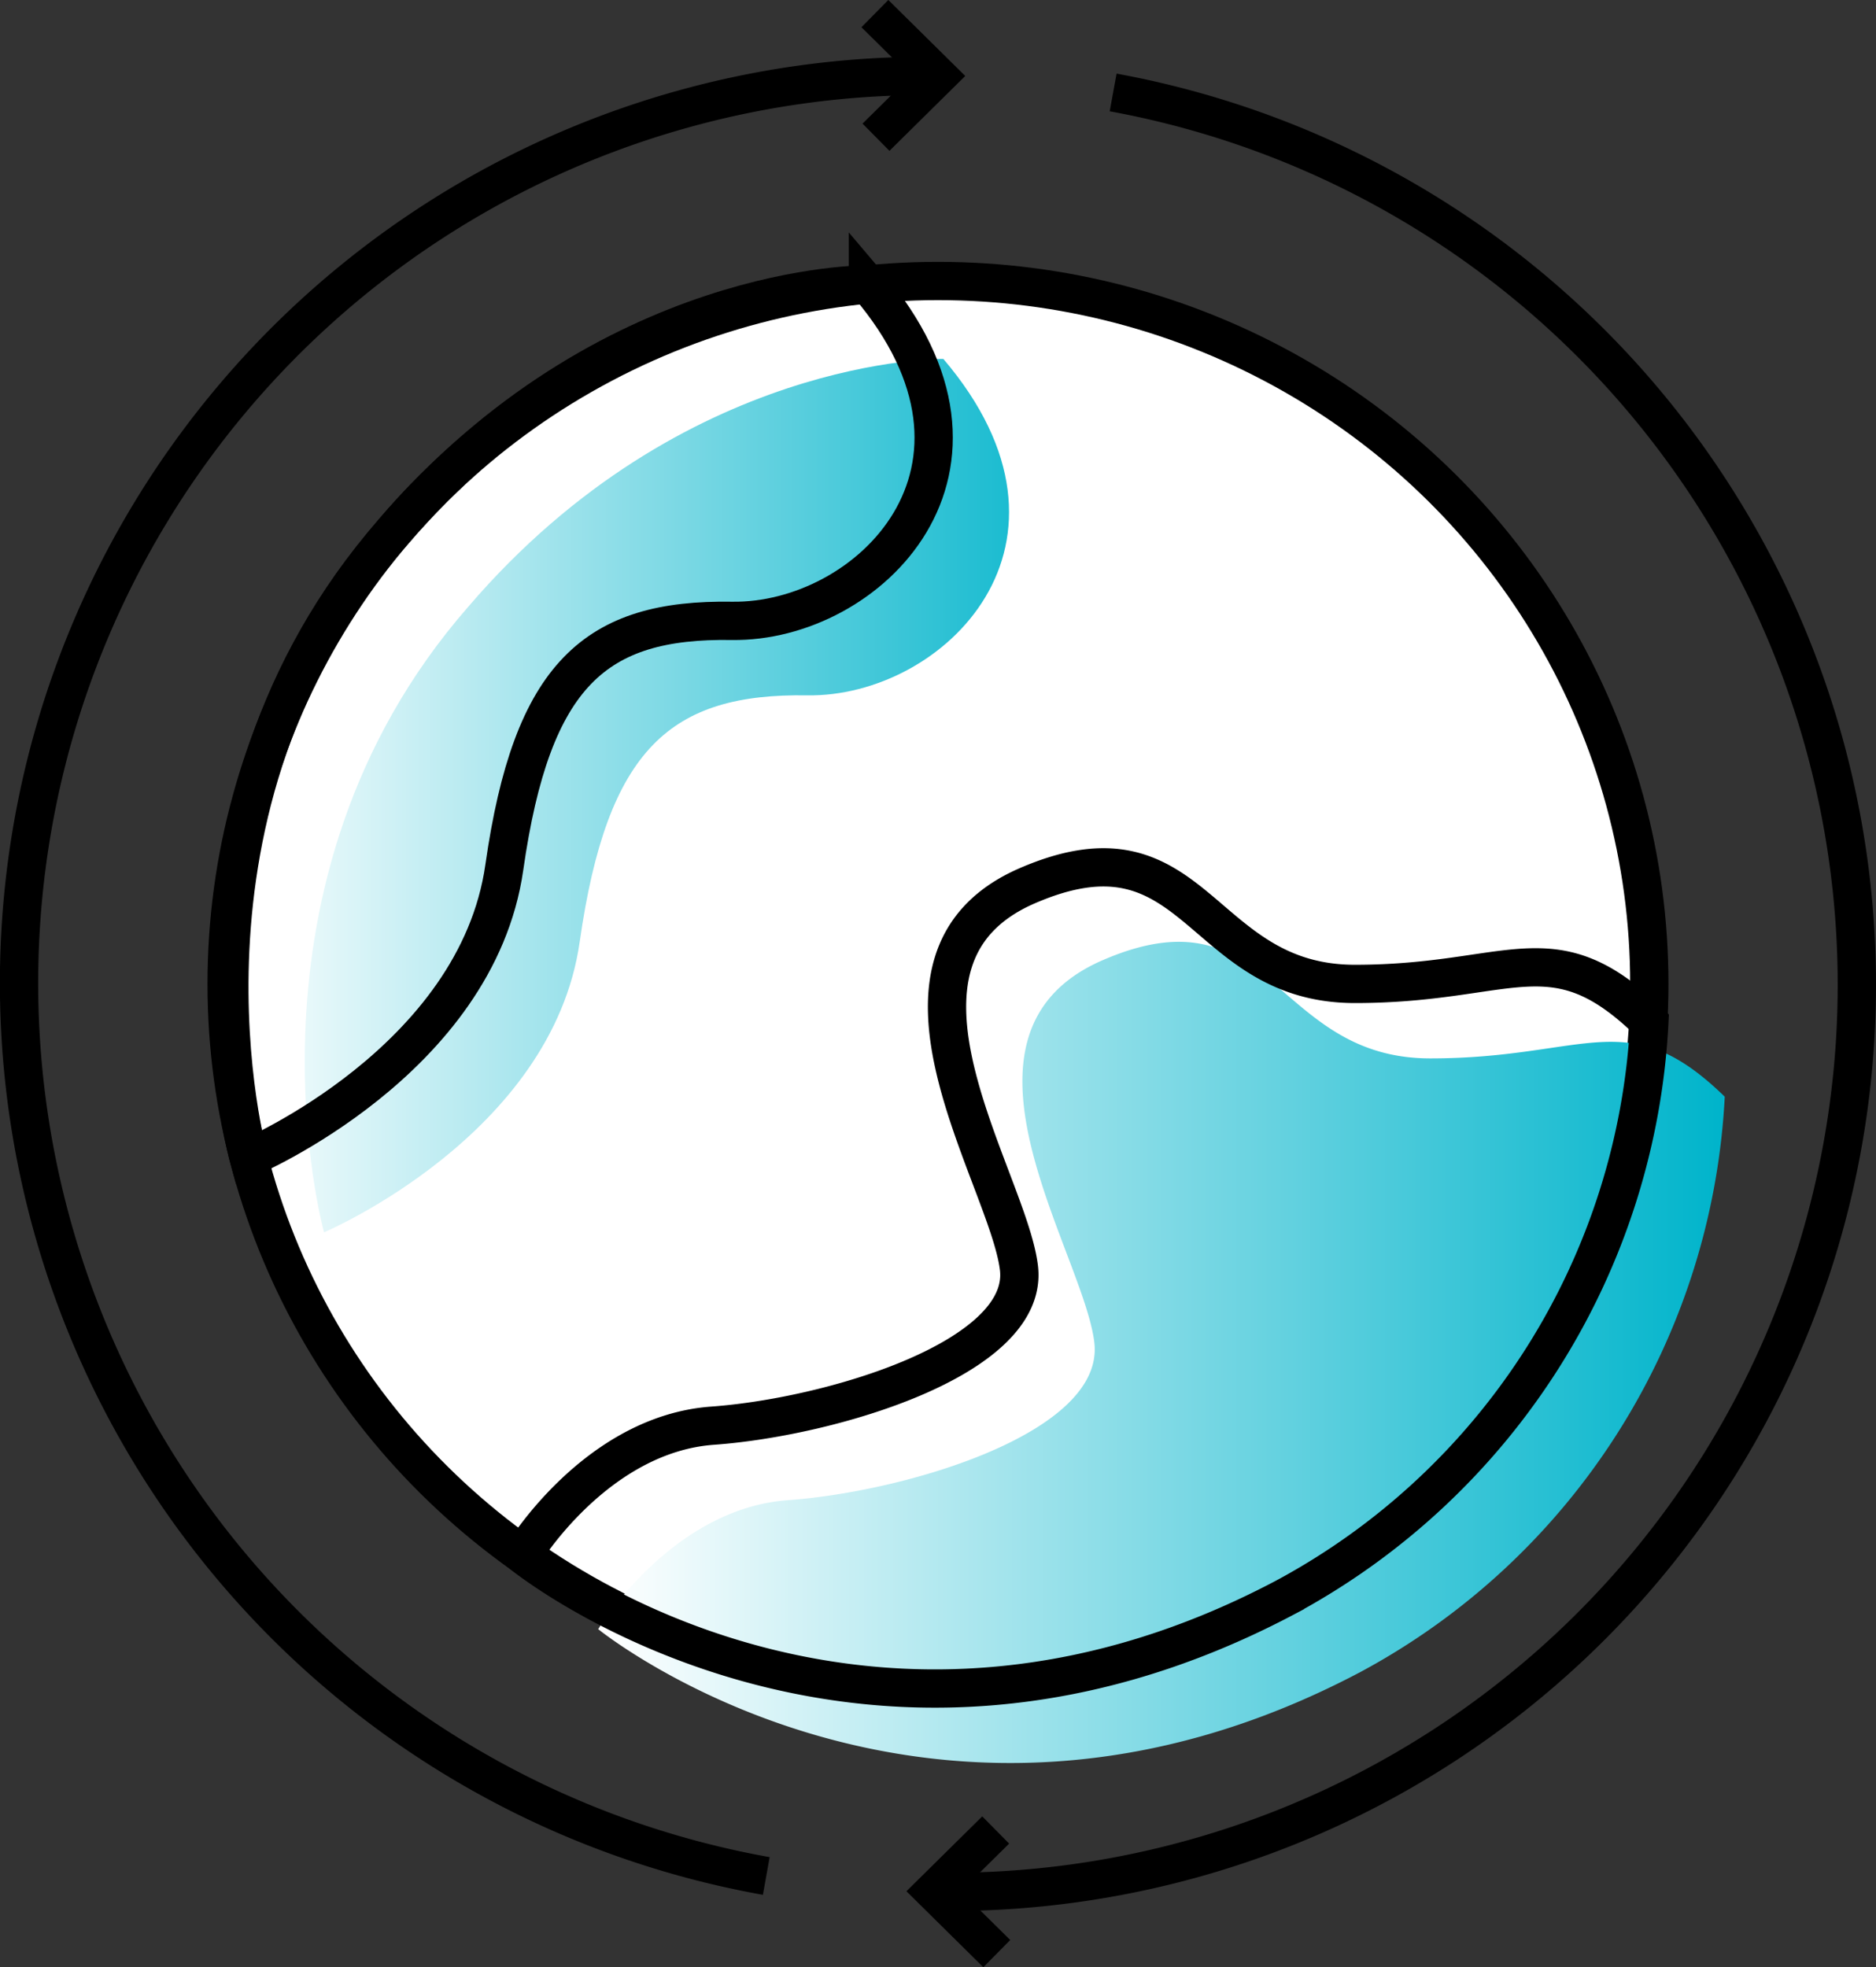 <svg xmlns="http://www.w3.org/2000/svg" width="73.5" height="77.067" viewBox="0 0 73.5 77.067">
    <rect x="0" y="0" width="73.5" height="77.067" fill="#333333" stroke="none"/>
    <defs>
        <linearGradient id="linear-gradient" x2="1" y1=".5" y2=".5" gradientUnits="objectBoundingBox">
            <stop offset="0" stop-color="#fff"/>
            <stop offset="1" stop-color="#00b4cb"/>
        </linearGradient>
        <style>
            .cls-3{fill:none;stroke:#000;stroke-miterlimit:10;stroke-width:1.5px}.cls-4{fill:url(#linear-gradient)}
        </style>
    </defs>
    <g id="icon" transform="translate(-906.471 -711.002)">
        <ellipse id="타원_1664" cx="27.87" cy="27.536" fill="#fff" rx="27.87" ry="27.536" transform="translate(915.35 722.01)"/>
        <ellipse id="타원_1665" cx="27.87" cy="27.536" fill="none" stroke="#000" stroke-linecap="square" stroke-miterlimit="10" stroke-width="1.5px" rx="27.87" ry="27.536" transform="translate(915.35 722.01)"/>
        <path id="패스_666" d="M950.083 714.624a35.537 35.537 0 0 1-6.862 70.49" class="cls-3"/>
        <path id="패스_667" d="M936.493 784.494a35.537 35.537 0 0 1 6.728-70.515" class="cls-3"/>
        <path id="패스_668" d="M974.045 753.965c-3.8-3.7-5.369-1.5-11.534-1.5s-6.166-6.731-12.832-3.85-.749 11.443-.333 14.982-7.415 5.845-12 6.174-7.438 5.053-7.438 5.053 13.018 10.585 29.864 1.679a27.153 27.153 0 0 0 14.273-22.538z" class="cls-4"/>
        <path id="패스_669" d="M943.43 725.062c6.164 7.235 0 13.262-5.332 13.18s-7.832 2.058-8.915 9.655-10.017 11.381-10.017 11.381-3.8-13.693 5.651-24.507c8.435-9.843 18.613-9.709 18.613-9.709z" class="cls-4"/>
        <path id="패스_670" d="M971.091 751.047c-3.8-3.7-5.368-1.5-11.534-1.5s-6.165-6.731-12.831-3.849-.75 11.442-.333 14.981-7.415 5.845-12 6.174-7.439 5.054-7.439 5.054 13.019 10.584 29.865 1.678a27.153 27.153 0 0 0 14.272-22.538z" class="cls-3"/>
        <path id="패스_671" d="M940.476 722.144c6.165 7.235 0 13.263-5.331 13.18s-7.832 2.058-8.915 9.655-10.018 11.382-10.018 11.382-3.8-13.694 5.652-24.507c8.436-9.844 18.612-9.71 18.612-9.71z" class="cls-3"/>
        <path id="패스_672" d="M940.748 711.535l2.473 2.443-2.43 2.4" class="cls-3"/>
        <path id="패스_673" d="M945.524 787.535l-2.473-2.443 2.43-2.4" class="cls-3"/>
        <path id="사각형_477" fill="none" d="M0 0H72V76H0z" transform="translate(907.221 711.535)"/>
    </g>
</svg>
